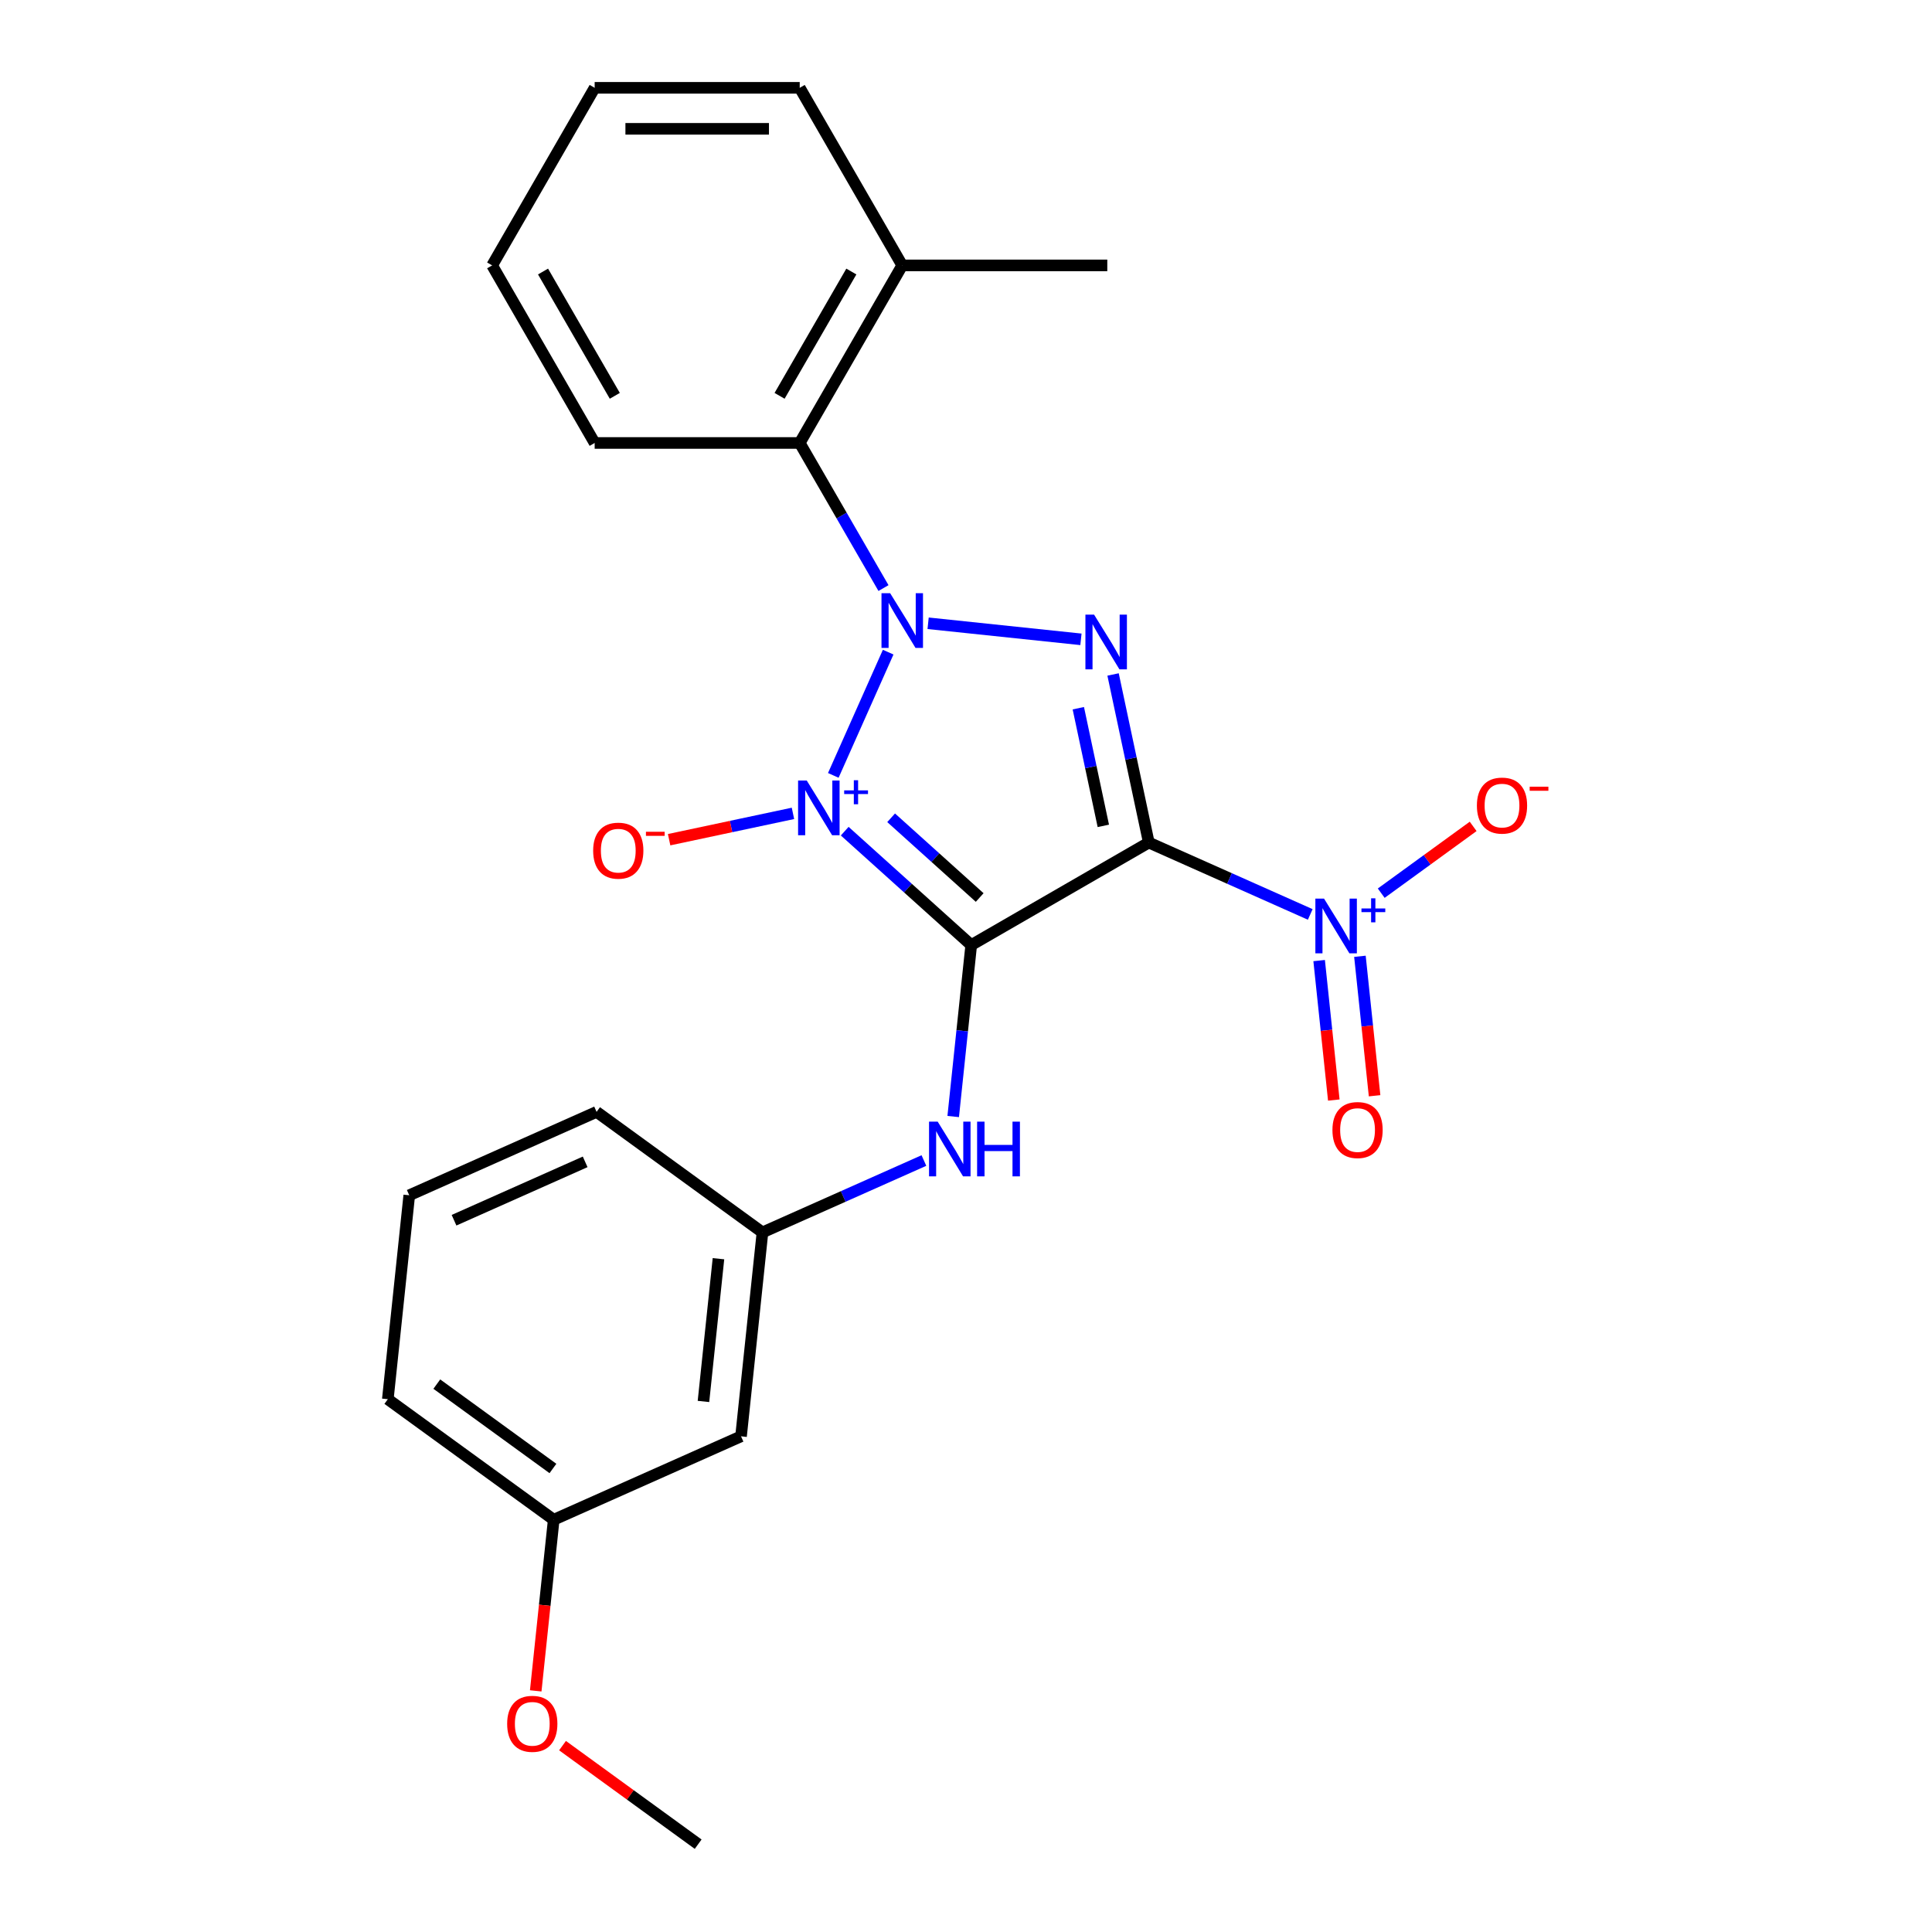 <?xml version='1.0' encoding='iso-8859-1'?>
<svg version='1.1' baseProfile='full'
              xmlns='http://www.w3.org/2000/svg'
                      xmlns:rdkit='http://www.rdkit.org/xml'
                      xmlns:xlink='http://www.w3.org/1999/xlink'
                  xml:space='preserve'
width='1000px' height='1000px' viewBox='0 0 1000 1000'>
<!-- END OF HEADER -->
<rect style='opacity:1.0;fill:#FFFFFF;stroke:none' width='1000' height='1000' x='0' y='0'> </rect>
<path class='bond-0' d='M 437.224,430.213 L 469.963,459.692' style='fill:none;fill-rule:evenodd;stroke:#0000FF;stroke-width:6px;stroke-linecap:butt;stroke-linejoin:miter;stroke-opacity:1' />
<path class='bond-0' d='M 469.963,459.692 L 502.703,489.171' style='fill:none;fill-rule:evenodd;stroke:#000000;stroke-width:6px;stroke-linecap:butt;stroke-linejoin:miter;stroke-opacity:1' />
<path class='bond-0' d='M 461.249,423.282 L 484.166,443.917' style='fill:none;fill-rule:evenodd;stroke:#0000FF;stroke-width:6px;stroke-linecap:butt;stroke-linejoin:miter;stroke-opacity:1' />
<path class='bond-0' d='M 484.166,443.917 L 507.084,464.553' style='fill:none;fill-rule:evenodd;stroke:#000000;stroke-width:6px;stroke-linecap:butt;stroke-linejoin:miter;stroke-opacity:1' />
<path class='bond-1' d='M 431.316,401.34 L 459.718,337.55' style='fill:none;fill-rule:evenodd;stroke:#0000FF;stroke-width:6px;stroke-linecap:butt;stroke-linejoin:miter;stroke-opacity:1' />
<path class='bond-7' d='M 410.437,421.001 L 378.387,427.813' style='fill:none;fill-rule:evenodd;stroke:#0000FF;stroke-width:6px;stroke-linecap:butt;stroke-linejoin:miter;stroke-opacity:1' />
<path class='bond-7' d='M 378.387,427.813 L 346.336,434.626' style='fill:none;fill-rule:evenodd;stroke:#FF0000;stroke-width:6px;stroke-linecap:butt;stroke-linejoin:miter;stroke-opacity:1' />
<path class='bond-2' d='M 502.703,489.171 L 594.616,436.104' style='fill:none;fill-rule:evenodd;stroke:#000000;stroke-width:6px;stroke-linecap:butt;stroke-linejoin:miter;stroke-opacity:1' />
<path class='bond-6' d='M 502.703,489.171 L 498.039,533.54' style='fill:none;fill-rule:evenodd;stroke:#000000;stroke-width:6px;stroke-linecap:butt;stroke-linejoin:miter;stroke-opacity:1' />
<path class='bond-6' d='M 498.039,533.54 L 493.376,577.909' style='fill:none;fill-rule:evenodd;stroke:#0000FF;stroke-width:6px;stroke-linecap:butt;stroke-linejoin:miter;stroke-opacity:1' />
<path class='bond-3' d='M 480.392,322.604 L 559.494,330.918' style='fill:none;fill-rule:evenodd;stroke:#0000FF;stroke-width:6px;stroke-linecap:butt;stroke-linejoin:miter;stroke-opacity:1' />
<path class='bond-5' d='M 457.291,304.383 L 435.612,266.833' style='fill:none;fill-rule:evenodd;stroke:#0000FF;stroke-width:6px;stroke-linecap:butt;stroke-linejoin:miter;stroke-opacity:1' />
<path class='bond-5' d='M 435.612,266.833 L 413.932,229.282' style='fill:none;fill-rule:evenodd;stroke:#000000;stroke-width:6px;stroke-linecap:butt;stroke-linejoin:miter;stroke-opacity:1' />
<path class='bond-4' d='M 594.616,436.104 L 636.399,454.707' style='fill:none;fill-rule:evenodd;stroke:#000000;stroke-width:6px;stroke-linecap:butt;stroke-linejoin:miter;stroke-opacity:1' />
<path class='bond-4' d='M 636.399,454.707 L 678.181,473.309' style='fill:none;fill-rule:evenodd;stroke:#0000FF;stroke-width:6px;stroke-linecap:butt;stroke-linejoin:miter;stroke-opacity:1' />
<path class='bond-24' d='M 594.616,436.104 L 585.37,392.604' style='fill:none;fill-rule:evenodd;stroke:#000000;stroke-width:6px;stroke-linecap:butt;stroke-linejoin:miter;stroke-opacity:1' />
<path class='bond-24' d='M 585.37,392.604 L 576.124,349.104' style='fill:none;fill-rule:evenodd;stroke:#0000FF;stroke-width:6px;stroke-linecap:butt;stroke-linejoin:miter;stroke-opacity:1' />
<path class='bond-24' d='M 571.08,427.467 L 564.607,397.017' style='fill:none;fill-rule:evenodd;stroke:#000000;stroke-width:6px;stroke-linecap:butt;stroke-linejoin:miter;stroke-opacity:1' />
<path class='bond-24' d='M 564.607,397.017 L 558.135,366.567' style='fill:none;fill-rule:evenodd;stroke:#0000FF;stroke-width:6px;stroke-linecap:butt;stroke-linejoin:miter;stroke-opacity:1' />
<path class='bond-8' d='M 714.92,462.31 L 738.713,445.024' style='fill:none;fill-rule:evenodd;stroke:#0000FF;stroke-width:6px;stroke-linecap:butt;stroke-linejoin:miter;stroke-opacity:1' />
<path class='bond-8' d='M 738.713,445.024 L 762.505,427.737' style='fill:none;fill-rule:evenodd;stroke:#FF0000;stroke-width:6px;stroke-linecap:butt;stroke-linejoin:miter;stroke-opacity:1' />
<path class='bond-9' d='M 682.786,497.195 L 686.579,533.289' style='fill:none;fill-rule:evenodd;stroke:#0000FF;stroke-width:6px;stroke-linecap:butt;stroke-linejoin:miter;stroke-opacity:1' />
<path class='bond-9' d='M 686.579,533.289 L 690.373,569.383' style='fill:none;fill-rule:evenodd;stroke:#FF0000;stroke-width:6px;stroke-linecap:butt;stroke-linejoin:miter;stroke-opacity:1' />
<path class='bond-9' d='M 703.896,494.976 L 707.69,531.07' style='fill:none;fill-rule:evenodd;stroke:#0000FF;stroke-width:6px;stroke-linecap:butt;stroke-linejoin:miter;stroke-opacity:1' />
<path class='bond-9' d='M 707.69,531.07 L 711.483,567.164' style='fill:none;fill-rule:evenodd;stroke:#FF0000;stroke-width:6px;stroke-linecap:butt;stroke-linejoin:miter;stroke-opacity:1' />
<path class='bond-11' d='M 413.932,229.282 L 466.999,137.368' style='fill:none;fill-rule:evenodd;stroke:#000000;stroke-width:6px;stroke-linecap:butt;stroke-linejoin:miter;stroke-opacity:1' />
<path class='bond-11' d='M 403.509,204.882 L 440.656,140.542' style='fill:none;fill-rule:evenodd;stroke:#000000;stroke-width:6px;stroke-linecap:butt;stroke-linejoin:miter;stroke-opacity:1' />
<path class='bond-14' d='M 413.932,229.282 L 307.799,229.282' style='fill:none;fill-rule:evenodd;stroke:#000000;stroke-width:6px;stroke-linecap:butt;stroke-linejoin:miter;stroke-opacity:1' />
<path class='bond-10' d='M 478.215,600.685 L 436.433,619.288' style='fill:none;fill-rule:evenodd;stroke:#0000FF;stroke-width:6px;stroke-linecap:butt;stroke-linejoin:miter;stroke-opacity:1' />
<path class='bond-10' d='M 436.433,619.288 L 394.651,637.89' style='fill:none;fill-rule:evenodd;stroke:#000000;stroke-width:6px;stroke-linecap:butt;stroke-linejoin:miter;stroke-opacity:1' />
<path class='bond-12' d='M 394.651,637.89 L 383.557,743.442' style='fill:none;fill-rule:evenodd;stroke:#000000;stroke-width:6px;stroke-linecap:butt;stroke-linejoin:miter;stroke-opacity:1' />
<path class='bond-12' d='M 371.877,651.504 L 364.111,725.391' style='fill:none;fill-rule:evenodd;stroke:#000000;stroke-width:6px;stroke-linecap:butt;stroke-linejoin:miter;stroke-opacity:1' />
<path class='bond-17' d='M 394.651,637.89 L 308.788,575.507' style='fill:none;fill-rule:evenodd;stroke:#000000;stroke-width:6px;stroke-linecap:butt;stroke-linejoin:miter;stroke-opacity:1' />
<path class='bond-18' d='M 466.999,137.368 L 573.132,137.368' style='fill:none;fill-rule:evenodd;stroke:#000000;stroke-width:6px;stroke-linecap:butt;stroke-linejoin:miter;stroke-opacity:1' />
<path class='bond-19' d='M 466.999,137.368 L 413.932,45.455' style='fill:none;fill-rule:evenodd;stroke:#000000;stroke-width:6px;stroke-linecap:butt;stroke-linejoin:miter;stroke-opacity:1' />
<path class='bond-13' d='M 383.557,743.442 L 286.6,786.61' style='fill:none;fill-rule:evenodd;stroke:#000000;stroke-width:6px;stroke-linecap:butt;stroke-linejoin:miter;stroke-opacity:1' />
<path class='bond-15' d='M 286.6,786.61 L 281.945,830.9' style='fill:none;fill-rule:evenodd;stroke:#000000;stroke-width:6px;stroke-linecap:butt;stroke-linejoin:miter;stroke-opacity:1' />
<path class='bond-15' d='M 281.945,830.9 L 277.29,875.189' style='fill:none;fill-rule:evenodd;stroke:#FF0000;stroke-width:6px;stroke-linecap:butt;stroke-linejoin:miter;stroke-opacity:1' />
<path class='bond-26' d='M 286.6,786.61 L 200.736,724.227' style='fill:none;fill-rule:evenodd;stroke:#000000;stroke-width:6px;stroke-linecap:butt;stroke-linejoin:miter;stroke-opacity:1' />
<path class='bond-26' d='M 286.197,760.08 L 226.093,716.412' style='fill:none;fill-rule:evenodd;stroke:#000000;stroke-width:6px;stroke-linecap:butt;stroke-linejoin:miter;stroke-opacity:1' />
<path class='bond-22' d='M 307.799,229.282 L 254.732,137.368' style='fill:none;fill-rule:evenodd;stroke:#000000;stroke-width:6px;stroke-linecap:butt;stroke-linejoin:miter;stroke-opacity:1' />
<path class='bond-22' d='M 318.222,204.882 L 281.075,140.542' style='fill:none;fill-rule:evenodd;stroke:#000000;stroke-width:6px;stroke-linecap:butt;stroke-linejoin:miter;stroke-opacity:1' />
<path class='bond-21' d='M 291.159,903.535 L 326.264,929.04' style='fill:none;fill-rule:evenodd;stroke:#FF0000;stroke-width:6px;stroke-linecap:butt;stroke-linejoin:miter;stroke-opacity:1' />
<path class='bond-21' d='M 326.264,929.04 L 361.369,954.545' style='fill:none;fill-rule:evenodd;stroke:#000000;stroke-width:6px;stroke-linecap:butt;stroke-linejoin:miter;stroke-opacity:1' />
<path class='bond-16' d='M 211.83,618.675 L 308.788,575.507' style='fill:none;fill-rule:evenodd;stroke:#000000;stroke-width:6px;stroke-linecap:butt;stroke-linejoin:miter;stroke-opacity:1' />
<path class='bond-16' d='M 235.008,631.591 L 302.878,601.374' style='fill:none;fill-rule:evenodd;stroke:#000000;stroke-width:6px;stroke-linecap:butt;stroke-linejoin:miter;stroke-opacity:1' />
<path class='bond-20' d='M 211.83,618.675 L 200.736,724.227' style='fill:none;fill-rule:evenodd;stroke:#000000;stroke-width:6px;stroke-linecap:butt;stroke-linejoin:miter;stroke-opacity:1' />
<path class='bond-25' d='M 413.932,45.455 L 307.799,45.455' style='fill:none;fill-rule:evenodd;stroke:#000000;stroke-width:6px;stroke-linecap:butt;stroke-linejoin:miter;stroke-opacity:1' />
<path class='bond-25' d='M 398.012,66.681 L 323.719,66.681' style='fill:none;fill-rule:evenodd;stroke:#000000;stroke-width:6px;stroke-linecap:butt;stroke-linejoin:miter;stroke-opacity:1' />
<path class='bond-23' d='M 254.732,137.368 L 307.799,45.455' style='fill:none;fill-rule:evenodd;stroke:#000000;stroke-width:6px;stroke-linecap:butt;stroke-linejoin:miter;stroke-opacity:1' />
<path  class='atom-0' d='M 417.57 403.994
L 426.85 418.994
Q 427.77 420.474, 429.25 423.154
Q 430.73 425.834, 430.81 425.994
L 430.81 403.994
L 434.57 403.994
L 434.57 432.314
L 430.69 432.314
L 420.73 415.914
Q 419.57 413.994, 418.33 411.794
Q 417.13 409.594, 416.77 408.914
L 416.77 432.314
L 413.09 432.314
L 413.09 403.994
L 417.57 403.994
' fill='#0000FF'/>
<path  class='atom-0' d='M 436.946 409.099
L 441.936 409.099
L 441.936 403.845
L 444.154 403.845
L 444.154 409.099
L 449.275 409.099
L 449.275 410.999
L 444.154 410.999
L 444.154 416.279
L 441.936 416.279
L 441.936 410.999
L 436.946 410.999
L 436.946 409.099
' fill='#0000FF'/>
<path  class='atom-2' d='M 460.739 307.036
L 470.019 322.036
Q 470.939 323.516, 472.419 326.196
Q 473.899 328.876, 473.979 329.036
L 473.979 307.036
L 477.739 307.036
L 477.739 335.356
L 473.859 335.356
L 463.899 318.956
Q 462.739 317.036, 461.499 314.836
Q 460.299 312.636, 459.939 311.956
L 459.939 335.356
L 456.259 335.356
L 456.259 307.036
L 460.739 307.036
' fill='#0000FF'/>
<path  class='atom-4' d='M 566.29 318.13
L 575.57 333.13
Q 576.49 334.61, 577.97 337.29
Q 579.45 339.97, 579.53 340.13
L 579.53 318.13
L 583.29 318.13
L 583.29 346.45
L 579.41 346.45
L 569.45 330.05
Q 568.29 328.13, 567.05 325.93
Q 565.85 323.73, 565.49 323.05
L 565.49 346.45
L 561.81 346.45
L 561.81 318.13
L 566.29 318.13
' fill='#0000FF'/>
<path  class='atom-5' d='M 685.314 465.112
L 694.594 480.112
Q 695.514 481.592, 696.994 484.272
Q 698.474 486.952, 698.554 487.112
L 698.554 465.112
L 702.314 465.112
L 702.314 493.432
L 698.434 493.432
L 688.474 477.032
Q 687.314 475.112, 686.074 472.912
Q 684.874 470.712, 684.514 470.032
L 684.514 493.432
L 680.834 493.432
L 680.834 465.112
L 685.314 465.112
' fill='#0000FF'/>
<path  class='atom-5' d='M 704.69 470.217
L 709.679 470.217
L 709.679 464.963
L 711.897 464.963
L 711.897 470.217
L 717.019 470.217
L 717.019 472.118
L 711.897 472.118
L 711.897 477.398
L 709.679 477.398
L 709.679 472.118
L 704.69 472.118
L 704.69 470.217
' fill='#0000FF'/>
<path  class='atom-7' d='M 485.349 580.562
L 494.629 595.562
Q 495.549 597.042, 497.029 599.722
Q 498.509 602.402, 498.589 602.562
L 498.589 580.562
L 502.349 580.562
L 502.349 608.882
L 498.469 608.882
L 488.509 592.482
Q 487.349 590.562, 486.109 588.362
Q 484.909 586.162, 484.549 585.482
L 484.549 608.882
L 480.869 608.882
L 480.869 580.562
L 485.349 580.562
' fill='#0000FF'/>
<path  class='atom-7' d='M 505.749 580.562
L 509.589 580.562
L 509.589 592.602
L 524.069 592.602
L 524.069 580.562
L 527.909 580.562
L 527.909 608.882
L 524.069 608.882
L 524.069 595.802
L 509.589 595.802
L 509.589 608.882
L 505.749 608.882
L 505.749 580.562
' fill='#0000FF'/>
<path  class='atom-8' d='M 307.017 440.3
Q 307.017 433.5, 310.377 429.7
Q 313.737 425.9, 320.017 425.9
Q 326.297 425.9, 329.657 429.7
Q 333.017 433.5, 333.017 440.3
Q 333.017 447.18, 329.617 451.1
Q 326.217 454.98, 320.017 454.98
Q 313.777 454.98, 310.377 451.1
Q 307.017 447.22, 307.017 440.3
M 320.017 451.78
Q 324.337 451.78, 326.657 448.9
Q 329.017 445.98, 329.017 440.3
Q 329.017 434.74, 326.657 431.94
Q 324.337 429.1, 320.017 429.1
Q 315.697 429.1, 313.337 431.9
Q 311.017 434.7, 311.017 440.3
Q 311.017 446.02, 313.337 448.9
Q 315.697 451.78, 320.017 451.78
' fill='#FF0000'/>
<path  class='atom-8' d='M 334.337 430.522
L 344.025 430.522
L 344.025 432.634
L 334.337 432.634
L 334.337 430.522
' fill='#FF0000'/>
<path  class='atom-9' d='M 764.437 416.969
Q 764.437 410.169, 767.797 406.369
Q 771.157 402.569, 777.437 402.569
Q 783.717 402.569, 787.077 406.369
Q 790.437 410.169, 790.437 416.969
Q 790.437 423.849, 787.037 427.769
Q 783.637 431.649, 777.437 431.649
Q 771.197 431.649, 767.797 427.769
Q 764.437 423.889, 764.437 416.969
M 777.437 428.449
Q 781.757 428.449, 784.077 425.569
Q 786.437 422.649, 786.437 416.969
Q 786.437 411.409, 784.077 408.609
Q 781.757 405.769, 777.437 405.769
Q 773.117 405.769, 770.757 408.569
Q 768.437 411.369, 768.437 416.969
Q 768.437 422.689, 770.757 425.569
Q 773.117 428.449, 777.437 428.449
' fill='#FF0000'/>
<path  class='atom-9' d='M 791.757 407.191
L 801.446 407.191
L 801.446 409.303
L 791.757 409.303
L 791.757 407.191
' fill='#FF0000'/>
<path  class='atom-10' d='M 689.668 584.904
Q 689.668 578.104, 693.028 574.304
Q 696.388 570.504, 702.668 570.504
Q 708.948 570.504, 712.308 574.304
Q 715.668 578.104, 715.668 584.904
Q 715.668 591.784, 712.268 595.704
Q 708.868 599.584, 702.668 599.584
Q 696.428 599.584, 693.028 595.704
Q 689.668 591.824, 689.668 584.904
M 702.668 596.384
Q 706.988 596.384, 709.308 593.504
Q 711.668 590.584, 711.668 584.904
Q 711.668 579.344, 709.308 576.544
Q 706.988 573.704, 702.668 573.704
Q 698.348 573.704, 695.988 576.504
Q 693.668 579.304, 693.668 584.904
Q 693.668 590.624, 695.988 593.504
Q 698.348 596.384, 702.668 596.384
' fill='#FF0000'/>
<path  class='atom-16' d='M 262.506 892.242
Q 262.506 885.442, 265.866 881.642
Q 269.226 877.842, 275.506 877.842
Q 281.786 877.842, 285.146 881.642
Q 288.506 885.442, 288.506 892.242
Q 288.506 899.122, 285.106 903.042
Q 281.706 906.922, 275.506 906.922
Q 269.266 906.922, 265.866 903.042
Q 262.506 899.162, 262.506 892.242
M 275.506 903.722
Q 279.826 903.722, 282.146 900.842
Q 284.506 897.922, 284.506 892.242
Q 284.506 886.682, 282.146 883.882
Q 279.826 881.042, 275.506 881.042
Q 271.186 881.042, 268.826 883.842
Q 266.506 886.642, 266.506 892.242
Q 266.506 897.962, 268.826 900.842
Q 271.186 903.722, 275.506 903.722
' fill='#FF0000'/>
</svg>

